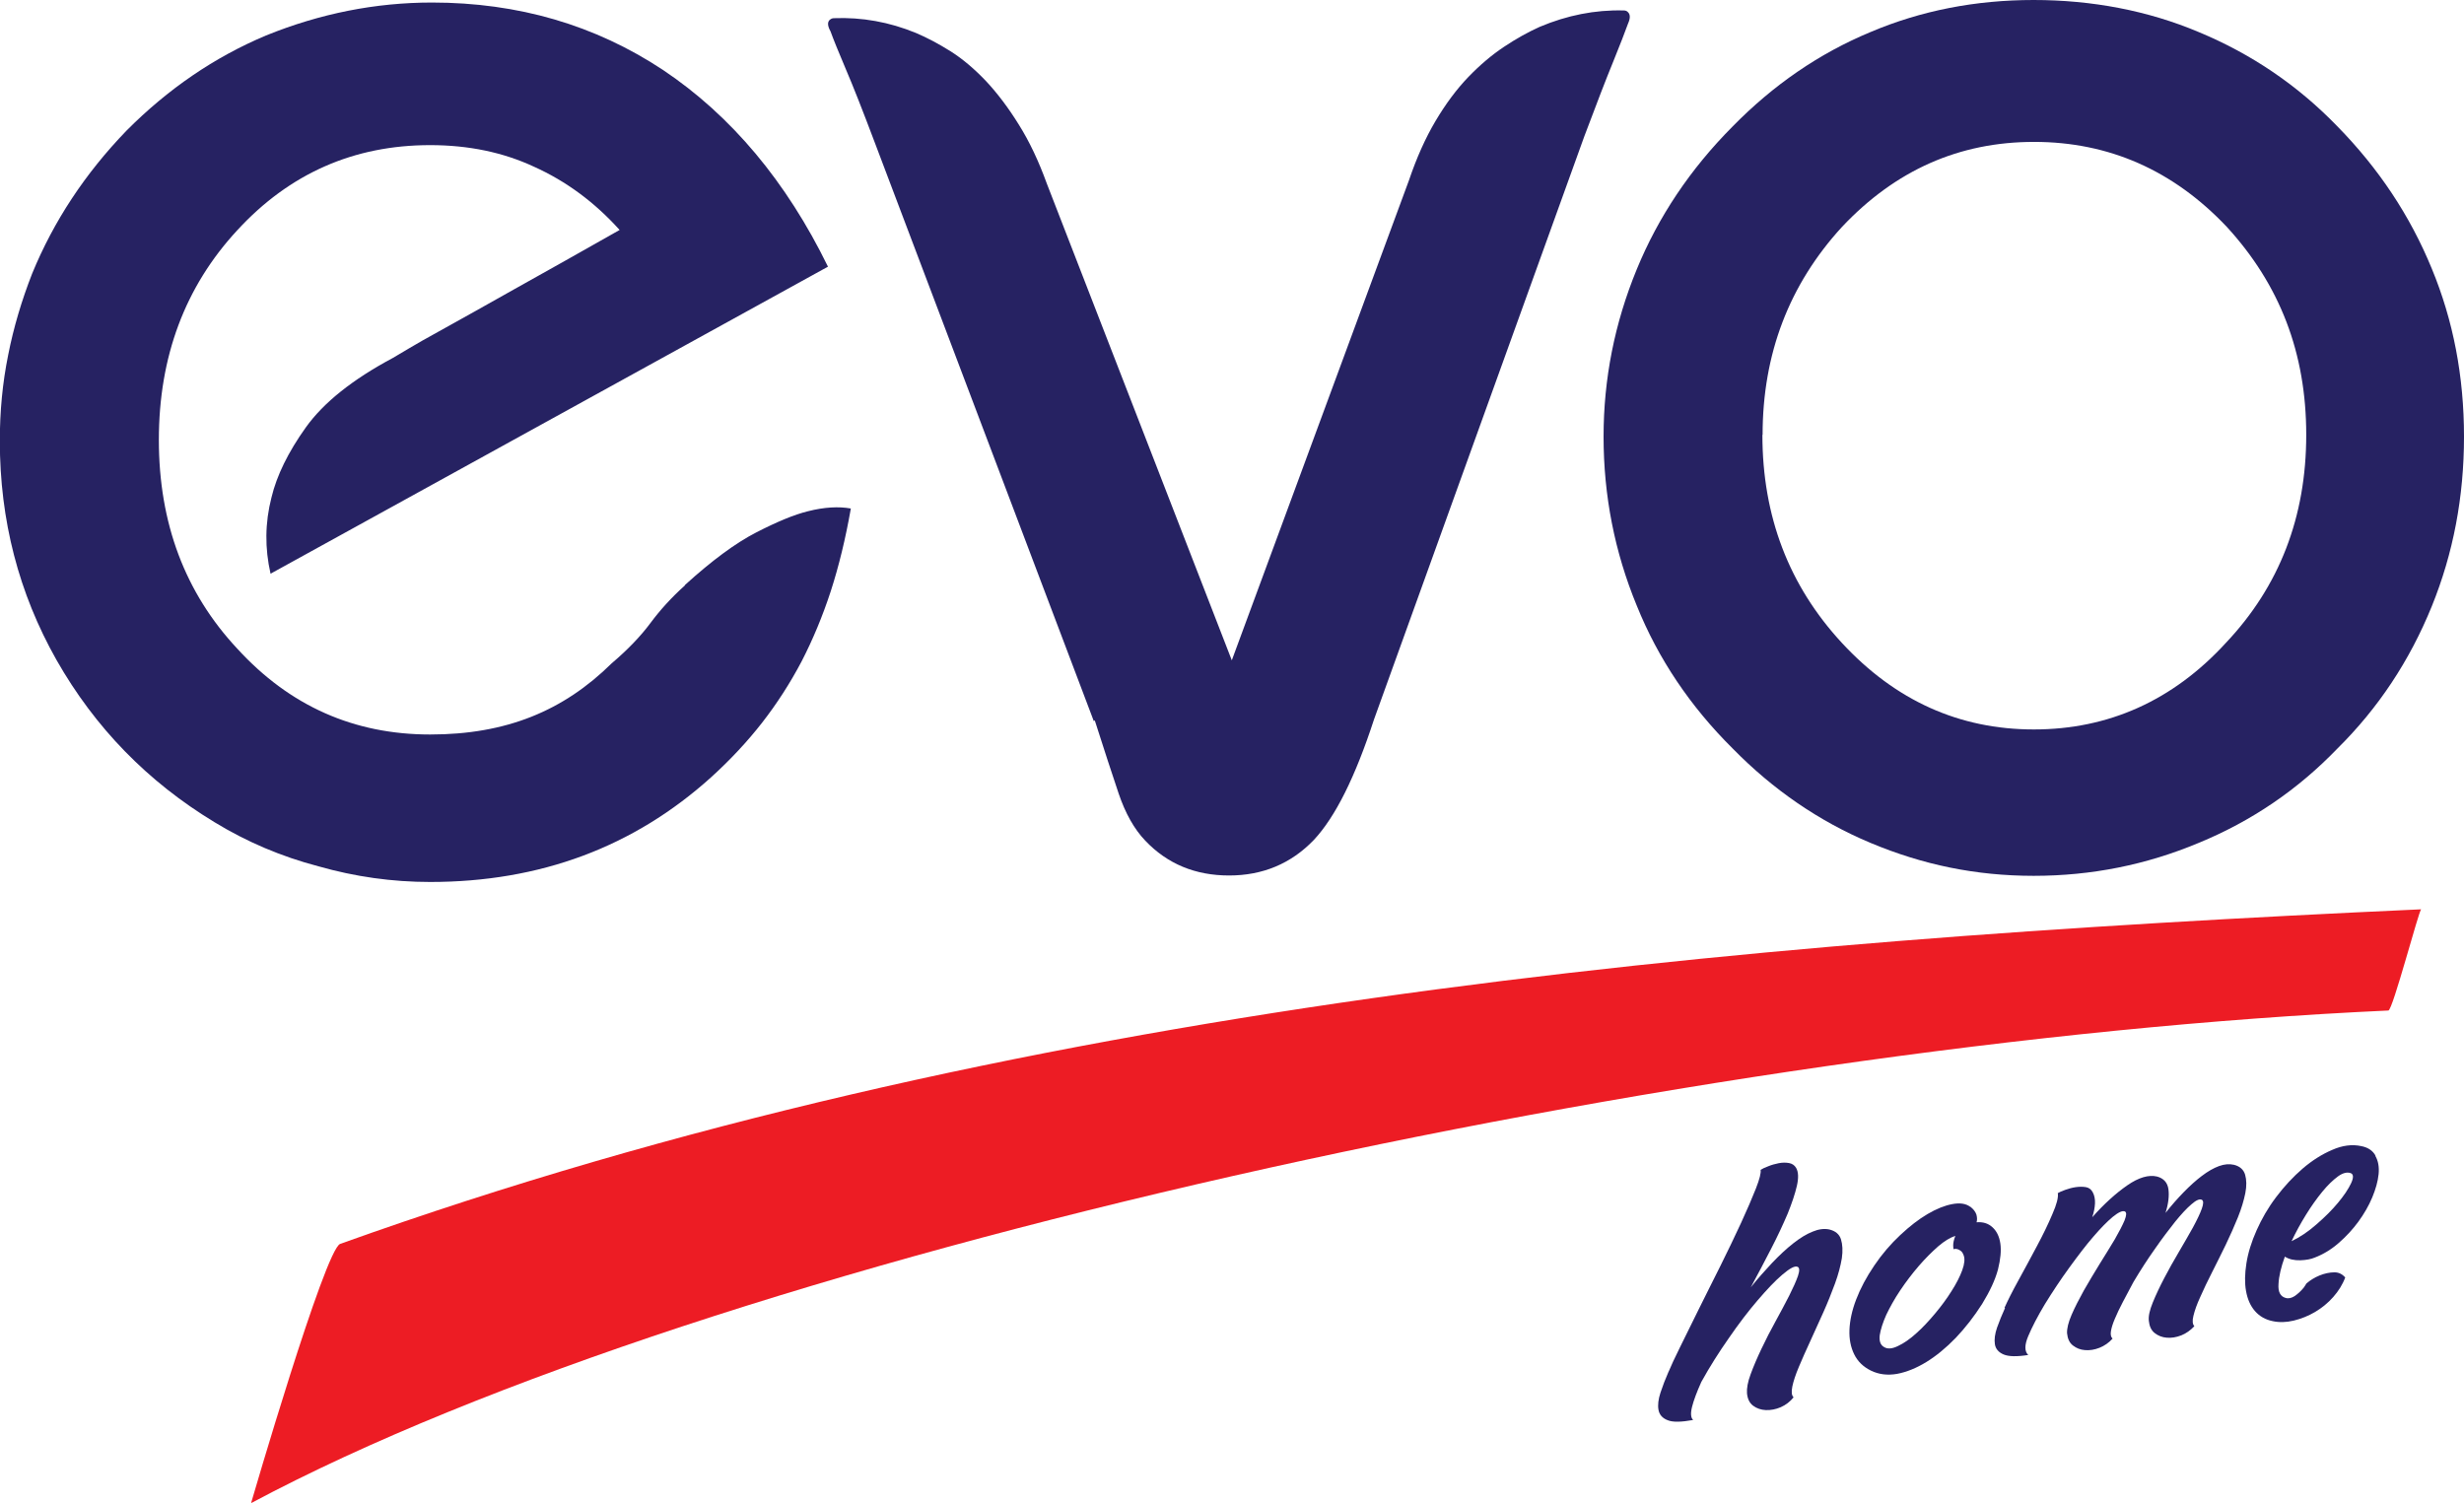<svg width="100" height="61" viewBox="0 0 100 61" fill="none" xmlns="http://www.w3.org/2000/svg">
<g clip-path="url(#clip0_753_877)">
<path d="M67.729 55.65C67.81 55.453 67.957 55.131 68.178 54.686C68.399 54.24 68.649 53.736 68.928 53.166C69.208 52.596 69.51 52.004 69.819 51.382C70.128 50.761 70.408 50.176 70.658 49.636C70.908 49.095 71.107 48.627 71.261 48.24C71.416 47.845 71.475 47.597 71.453 47.48C71.519 47.436 71.622 47.385 71.762 47.334C71.902 47.275 72.042 47.239 72.189 47.209C72.336 47.18 72.476 47.18 72.601 47.202C72.733 47.224 72.829 47.29 72.895 47.4C72.991 47.568 72.998 47.809 72.925 48.13C72.851 48.452 72.726 48.825 72.549 49.263C72.365 49.694 72.145 50.169 71.88 50.681C71.615 51.192 71.342 51.718 71.055 52.245C71.342 51.887 71.637 51.558 71.924 51.251C72.218 50.944 72.498 50.681 72.778 50.462C73.057 50.242 73.322 50.081 73.565 49.986C73.808 49.884 74.036 49.855 74.242 49.899C74.485 49.957 74.647 50.089 74.713 50.293C74.779 50.505 74.794 50.761 74.75 51.068C74.698 51.375 74.61 51.718 74.47 52.099C74.33 52.478 74.176 52.866 73.999 53.261C73.823 53.655 73.646 54.042 73.469 54.43C73.293 54.81 73.138 55.161 73.006 55.475C72.873 55.789 72.785 56.059 72.741 56.271C72.697 56.491 72.711 56.637 72.792 56.71C72.652 56.885 72.483 57.017 72.27 57.112C72.064 57.2 71.865 57.236 71.666 57.229C71.475 57.221 71.298 57.163 71.151 57.053C71.004 56.944 70.923 56.776 70.901 56.549C70.886 56.352 70.93 56.089 71.048 55.775C71.166 55.453 71.313 55.109 71.49 54.737C71.666 54.364 71.858 53.991 72.064 53.619C72.27 53.246 72.454 52.895 72.616 52.581C72.778 52.259 72.895 51.996 72.969 51.784C73.042 51.572 73.035 51.441 72.947 51.412C72.836 51.368 72.638 51.477 72.343 51.726C72.049 51.974 71.718 52.325 71.335 52.771C70.952 53.217 70.562 53.728 70.165 54.306C69.76 54.883 69.385 55.475 69.046 56.089C68.862 56.498 68.737 56.834 68.671 57.097C68.605 57.36 68.619 57.543 68.715 57.631C68.229 57.718 67.883 57.726 67.677 57.638C67.471 57.558 67.346 57.419 67.309 57.221C67.273 57.024 67.302 56.79 67.39 56.52C67.479 56.249 67.589 55.965 67.714 55.679L67.729 55.65Z" fill="#262262"/>
<path d="M79.96 48.971C80.093 49.073 80.174 49.183 80.211 49.293C80.24 49.402 80.248 49.505 80.218 49.607C80.476 49.585 80.689 49.651 80.858 49.804C81.028 49.958 81.138 50.17 81.182 50.462C81.226 50.754 81.19 51.105 81.087 51.522C80.976 51.938 80.763 52.399 80.446 52.917C80.115 53.436 79.754 53.897 79.372 54.299C78.982 54.701 78.584 55.029 78.18 55.278C77.775 55.526 77.377 55.687 76.987 55.76C76.597 55.826 76.251 55.782 75.935 55.629C75.618 55.475 75.39 55.249 75.251 54.964C75.111 54.679 75.044 54.35 75.059 53.97C75.074 53.597 75.162 53.181 75.331 52.742C75.501 52.296 75.744 51.836 76.067 51.361C76.384 50.893 76.737 50.484 77.12 50.126C77.502 49.768 77.87 49.483 78.231 49.271C78.592 49.059 78.923 48.927 79.232 48.869C79.541 48.81 79.784 48.847 79.96 48.978V48.971ZM79.284 50.718C79.276 50.659 79.269 50.601 79.269 50.542C79.269 50.433 79.298 50.309 79.357 50.162C79.151 50.221 78.915 50.367 78.658 50.586C78.4 50.813 78.135 51.076 77.87 51.383C77.606 51.69 77.355 52.019 77.12 52.369C76.884 52.72 76.7 53.056 76.553 53.363C76.413 53.678 76.325 53.955 76.288 54.189C76.259 54.43 76.318 54.591 76.465 54.671C76.605 54.759 76.796 54.744 77.031 54.627C77.267 54.518 77.517 54.343 77.767 54.116C78.025 53.889 78.275 53.619 78.533 53.312C78.79 53.005 79.011 52.706 79.203 52.398C79.394 52.099 79.541 51.814 79.637 51.551C79.732 51.288 79.747 51.09 79.696 50.952C79.666 50.871 79.629 50.805 79.578 50.769C79.534 50.732 79.482 50.71 79.438 50.696C79.386 50.681 79.335 50.681 79.284 50.696V50.718Z" fill="#262262"/>
<path d="M81.351 53.078C81.476 52.8 81.66 52.427 81.911 51.974C82.161 51.521 82.411 51.053 82.661 50.586C82.912 50.118 83.125 49.68 83.294 49.278C83.471 48.876 83.544 48.591 83.515 48.423C83.581 48.386 83.684 48.335 83.817 48.291C83.957 48.24 84.096 48.203 84.243 48.181C84.391 48.16 84.531 48.16 84.656 48.181C84.781 48.203 84.876 48.276 84.935 48.393C85.002 48.518 85.031 48.671 85.024 48.839C85.016 49.015 84.98 49.197 84.913 49.402C85.392 48.861 85.87 48.43 86.334 48.108C86.797 47.787 87.202 47.67 87.541 47.75C87.813 47.823 87.967 47.999 88.004 48.262C88.041 48.532 88.004 48.854 87.886 49.227C88.129 48.92 88.379 48.635 88.63 48.379C88.88 48.123 89.123 47.904 89.366 47.721C89.609 47.538 89.837 47.407 90.058 47.326C90.278 47.246 90.477 47.231 90.668 47.275C90.904 47.334 91.058 47.473 91.117 47.677C91.176 47.882 91.183 48.13 91.125 48.423C91.066 48.715 90.97 49.044 90.823 49.409C90.676 49.767 90.514 50.14 90.33 50.52C90.146 50.9 89.962 51.265 89.778 51.631C89.594 51.996 89.432 52.325 89.299 52.632C89.16 52.932 89.071 53.188 89.02 53.399C88.968 53.604 88.983 53.75 89.057 53.823C88.902 53.991 88.725 54.116 88.527 54.196C88.321 54.276 88.129 54.306 87.938 54.291C87.747 54.276 87.585 54.211 87.445 54.101C87.305 53.991 87.231 53.823 87.209 53.604C87.187 53.414 87.246 53.166 87.371 52.859C87.496 52.552 87.651 52.223 87.835 51.872C88.019 51.521 88.218 51.163 88.431 50.805C88.644 50.447 88.829 50.118 88.998 49.819C89.16 49.519 89.285 49.263 89.358 49.058C89.432 48.854 89.432 48.73 89.358 48.693C89.27 48.649 89.13 48.708 88.939 48.876C88.748 49.036 88.527 49.278 88.276 49.585C88.026 49.899 87.754 50.257 87.46 50.681C87.165 51.097 86.871 51.55 86.584 52.033C86.429 52.318 86.29 52.588 86.157 52.837C86.025 53.092 85.914 53.319 85.833 53.516C85.745 53.721 85.693 53.889 85.671 54.028C85.649 54.167 85.671 54.269 85.737 54.328C85.59 54.496 85.406 54.62 85.208 54.7C85.002 54.781 84.81 54.81 84.619 54.795C84.427 54.781 84.266 54.715 84.126 54.605C83.986 54.496 83.912 54.328 83.89 54.108C83.883 53.918 83.942 53.67 84.074 53.363C84.207 53.056 84.376 52.727 84.575 52.369C84.781 52.011 84.994 51.653 85.215 51.295C85.443 50.937 85.642 50.6 85.826 50.301C86.002 49.994 86.135 49.738 86.223 49.533C86.304 49.329 86.311 49.205 86.238 49.168C86.142 49.124 85.98 49.197 85.745 49.387C85.517 49.577 85.252 49.848 84.95 50.199C84.648 50.549 84.332 50.966 83.986 51.441C83.64 51.916 83.309 52.413 82.985 52.939C82.691 53.429 82.47 53.86 82.315 54.225C82.161 54.591 82.161 54.846 82.315 54.992C81.852 55.066 81.52 55.058 81.314 54.971C81.108 54.883 80.991 54.744 80.961 54.554C80.932 54.364 80.961 54.138 81.049 53.882C81.145 53.619 81.248 53.355 81.373 53.085L81.351 53.078Z" fill="#262262"/>
<path d="M96.409 46.903C96.298 46.698 96.1 46.566 95.827 46.515C95.46 46.435 95.062 46.486 94.65 46.669C94.238 46.844 93.833 47.1 93.45 47.429C93.068 47.758 92.707 48.145 92.376 48.584C92.045 49.022 91.787 49.475 91.588 49.921C91.375 50.396 91.235 50.849 91.169 51.273C91.103 51.697 91.095 52.069 91.154 52.398C91.213 52.727 91.331 52.998 91.515 53.209C91.699 53.421 91.942 53.56 92.236 53.619C92.501 53.677 92.788 53.67 93.09 53.597C93.391 53.524 93.686 53.407 93.958 53.246C94.23 53.085 94.481 52.881 94.694 52.639C94.907 52.398 95.077 52.128 95.18 51.843C95.069 51.726 94.937 51.638 94.746 51.638C94.341 51.638 93.907 51.828 93.605 52.091C93.568 52.142 93.539 52.208 93.495 52.26C93.377 52.406 93.252 52.515 93.126 52.603C93.001 52.683 92.876 52.713 92.758 52.676C92.545 52.618 92.449 52.428 92.472 52.113C92.486 51.799 92.575 51.426 92.729 51.002C92.906 51.112 93.119 51.156 93.355 51.149C93.59 51.141 93.789 51.105 93.943 51.039C94.289 50.907 94.613 50.71 94.915 50.447C95.217 50.184 95.481 49.899 95.717 49.577C95.945 49.263 96.136 48.934 96.276 48.598C96.416 48.262 96.504 47.948 96.534 47.655C96.563 47.363 96.519 47.115 96.401 46.91L96.409 46.903ZM95.415 48.028C95.305 48.262 95.128 48.525 94.885 48.817C94.642 49.11 94.348 49.402 94.01 49.694C93.678 49.987 93.34 50.213 93.001 50.374C93.171 50.016 93.362 49.665 93.583 49.307C93.804 48.949 94.024 48.642 94.245 48.372C94.466 48.101 94.679 47.897 94.878 47.75C95.077 47.604 95.253 47.56 95.401 47.612C95.518 47.655 95.526 47.794 95.415 48.028Z" fill="#262262"/>
<path d="M27.804 23.737C28.893 22.75 29.85 22.041 30.689 21.61C31.528 21.179 32.227 20.887 32.794 20.748C33.456 20.58 34.037 20.55 34.531 20.638C34.317 21.858 34.045 22.977 33.714 24C33.382 25.016 32.985 25.966 32.529 26.85C32.065 27.727 31.535 28.553 30.932 29.327C30.328 30.102 29.637 30.84 28.864 31.542C25.721 34.377 21.924 35.795 17.457 35.795C15.918 35.795 14.41 35.583 12.923 35.159C11.415 34.764 10.009 34.165 8.706 33.369C5.991 31.724 3.856 29.532 2.296 26.791C0.758 24.073 -0.007 21.106 -0.007 17.89C-0.007 16.692 0.103 15.537 0.331 14.412C0.552 13.286 0.883 12.183 1.303 11.108C2.178 8.974 3.452 7.045 5.13 5.306C6.808 3.618 8.692 2.324 10.796 1.44C12.997 0.548 15.241 0.103 17.53 0.103C21.026 0.103 24.154 1.016 26.913 2.843C29.673 4.692 31.91 7.359 33.603 10.823L10.98 23.284C10.745 22.253 10.752 21.223 11.017 20.192C11.23 19.301 11.694 18.351 12.415 17.342C13.137 16.334 14.314 15.398 15.941 14.529C16.058 14.456 16.279 14.331 16.596 14.141C16.912 13.951 17.302 13.732 17.766 13.476C18.229 13.22 18.73 12.935 19.274 12.636C19.819 12.329 20.356 12.029 20.901 11.722C22.196 10.999 23.616 10.202 25.147 9.333C24.132 8.207 22.976 7.352 21.674 6.767C20.422 6.183 19.017 5.89 17.457 5.89C14.366 5.89 11.753 7.038 9.634 9.34C7.507 11.635 6.447 14.477 6.447 17.854C6.447 21.23 7.507 24.058 9.634 26.331C11.76 28.655 14.366 29.81 17.457 29.81C20.548 29.81 22.866 28.852 24.823 26.923C25.486 26.36 26.008 25.812 26.398 25.286C26.788 24.76 27.252 24.248 27.797 23.759L27.804 23.737Z" fill="#262262"/>
<path d="M65.896 0.424C65.97 0.424 66.029 0.446 66.073 0.497C66.168 0.592 66.168 0.745 66.073 0.957C65.955 1.286 65.756 1.798 65.469 2.507C65.182 3.208 64.792 4.217 64.299 5.532L55.762 29.203C55.004 31.527 54.195 33.157 53.319 34.092C52.399 35.049 51.251 35.532 49.882 35.532C48.513 35.532 47.38 35.064 46.482 34.121C46.033 33.653 45.672 33.01 45.4 32.206C45.128 31.395 44.804 30.409 44.429 29.232L44.392 29.269L35.509 5.803C35.016 4.494 34.619 3.486 34.324 2.799C34.03 2.105 33.824 1.6 33.706 1.272C33.588 1.06 33.574 0.906 33.669 0.811C33.721 0.767 33.772 0.738 33.846 0.738C34.979 0.694 36.09 0.892 37.172 1.337C37.621 1.527 38.092 1.776 38.593 2.09C39.086 2.404 39.564 2.814 40.028 3.303C40.484 3.793 40.933 4.385 41.352 5.064C41.779 5.744 42.155 6.541 42.486 7.454L49.992 26.799L57.183 7.315C57.492 6.402 57.852 5.598 58.264 4.904C58.677 4.209 59.118 3.618 59.589 3.128C60.06 2.638 60.546 2.229 61.039 1.9C61.532 1.571 62.018 1.301 62.489 1.089C63.6 0.621 64.733 0.395 65.889 0.424H65.896Z" fill="#262262"/>
<path d="M65.08 17.722C65.08 15.376 65.528 13.118 66.426 10.933C67.302 8.799 68.597 6.862 70.32 5.13C71.975 3.442 73.837 2.163 75.913 1.301C77.966 0.431 80.174 0 82.536 0C84.898 0 87.173 0.431 89.233 1.301C91.382 2.192 93.259 3.471 94.863 5.13C96.541 6.84 97.814 8.762 98.69 10.896C99.566 13.008 100 15.281 100 17.722C100 20.163 99.566 22.457 98.69 24.613C97.792 26.82 96.519 28.742 94.863 30.379C93.259 32.046 91.382 33.325 89.233 34.209C87.106 35.1 84.876 35.546 82.536 35.546C80.196 35.546 78.04 35.1 75.913 34.209C73.837 33.339 71.968 32.06 70.32 30.379C68.597 28.669 67.295 26.733 66.426 24.577C65.528 22.399 65.08 20.112 65.08 17.722ZM71.526 17.649C71.526 20.952 72.601 23.766 74.75 26.09C76.921 28.436 79.519 29.605 82.543 29.605C85.568 29.605 88.188 28.436 90.337 26.09C92.508 23.795 93.597 20.981 93.597 17.649C93.597 14.316 92.523 11.554 90.374 9.208C88.203 6.913 85.59 5.759 82.551 5.759C79.511 5.759 76.928 6.906 74.757 9.208C72.608 11.554 71.534 14.368 71.534 17.649H71.526Z" fill="#262262"/>
<path d="M10.2 61C28.996 50.966 68.715 42.306 96.931 41.012C97.108 41.005 98.175 36.913 98.263 36.905C70.047 38.191 41.044 40.72 13.806 50.484C13.188 50.703 10.193 60.992 10.193 60.992L10.2 61Z" fill="#ED1C24"/>
</g>
<defs>
<clipPath id="clip0_753_877">
<rect width="100" height="61" fill="white"/>
</clipPath>
</defs>
</svg>
